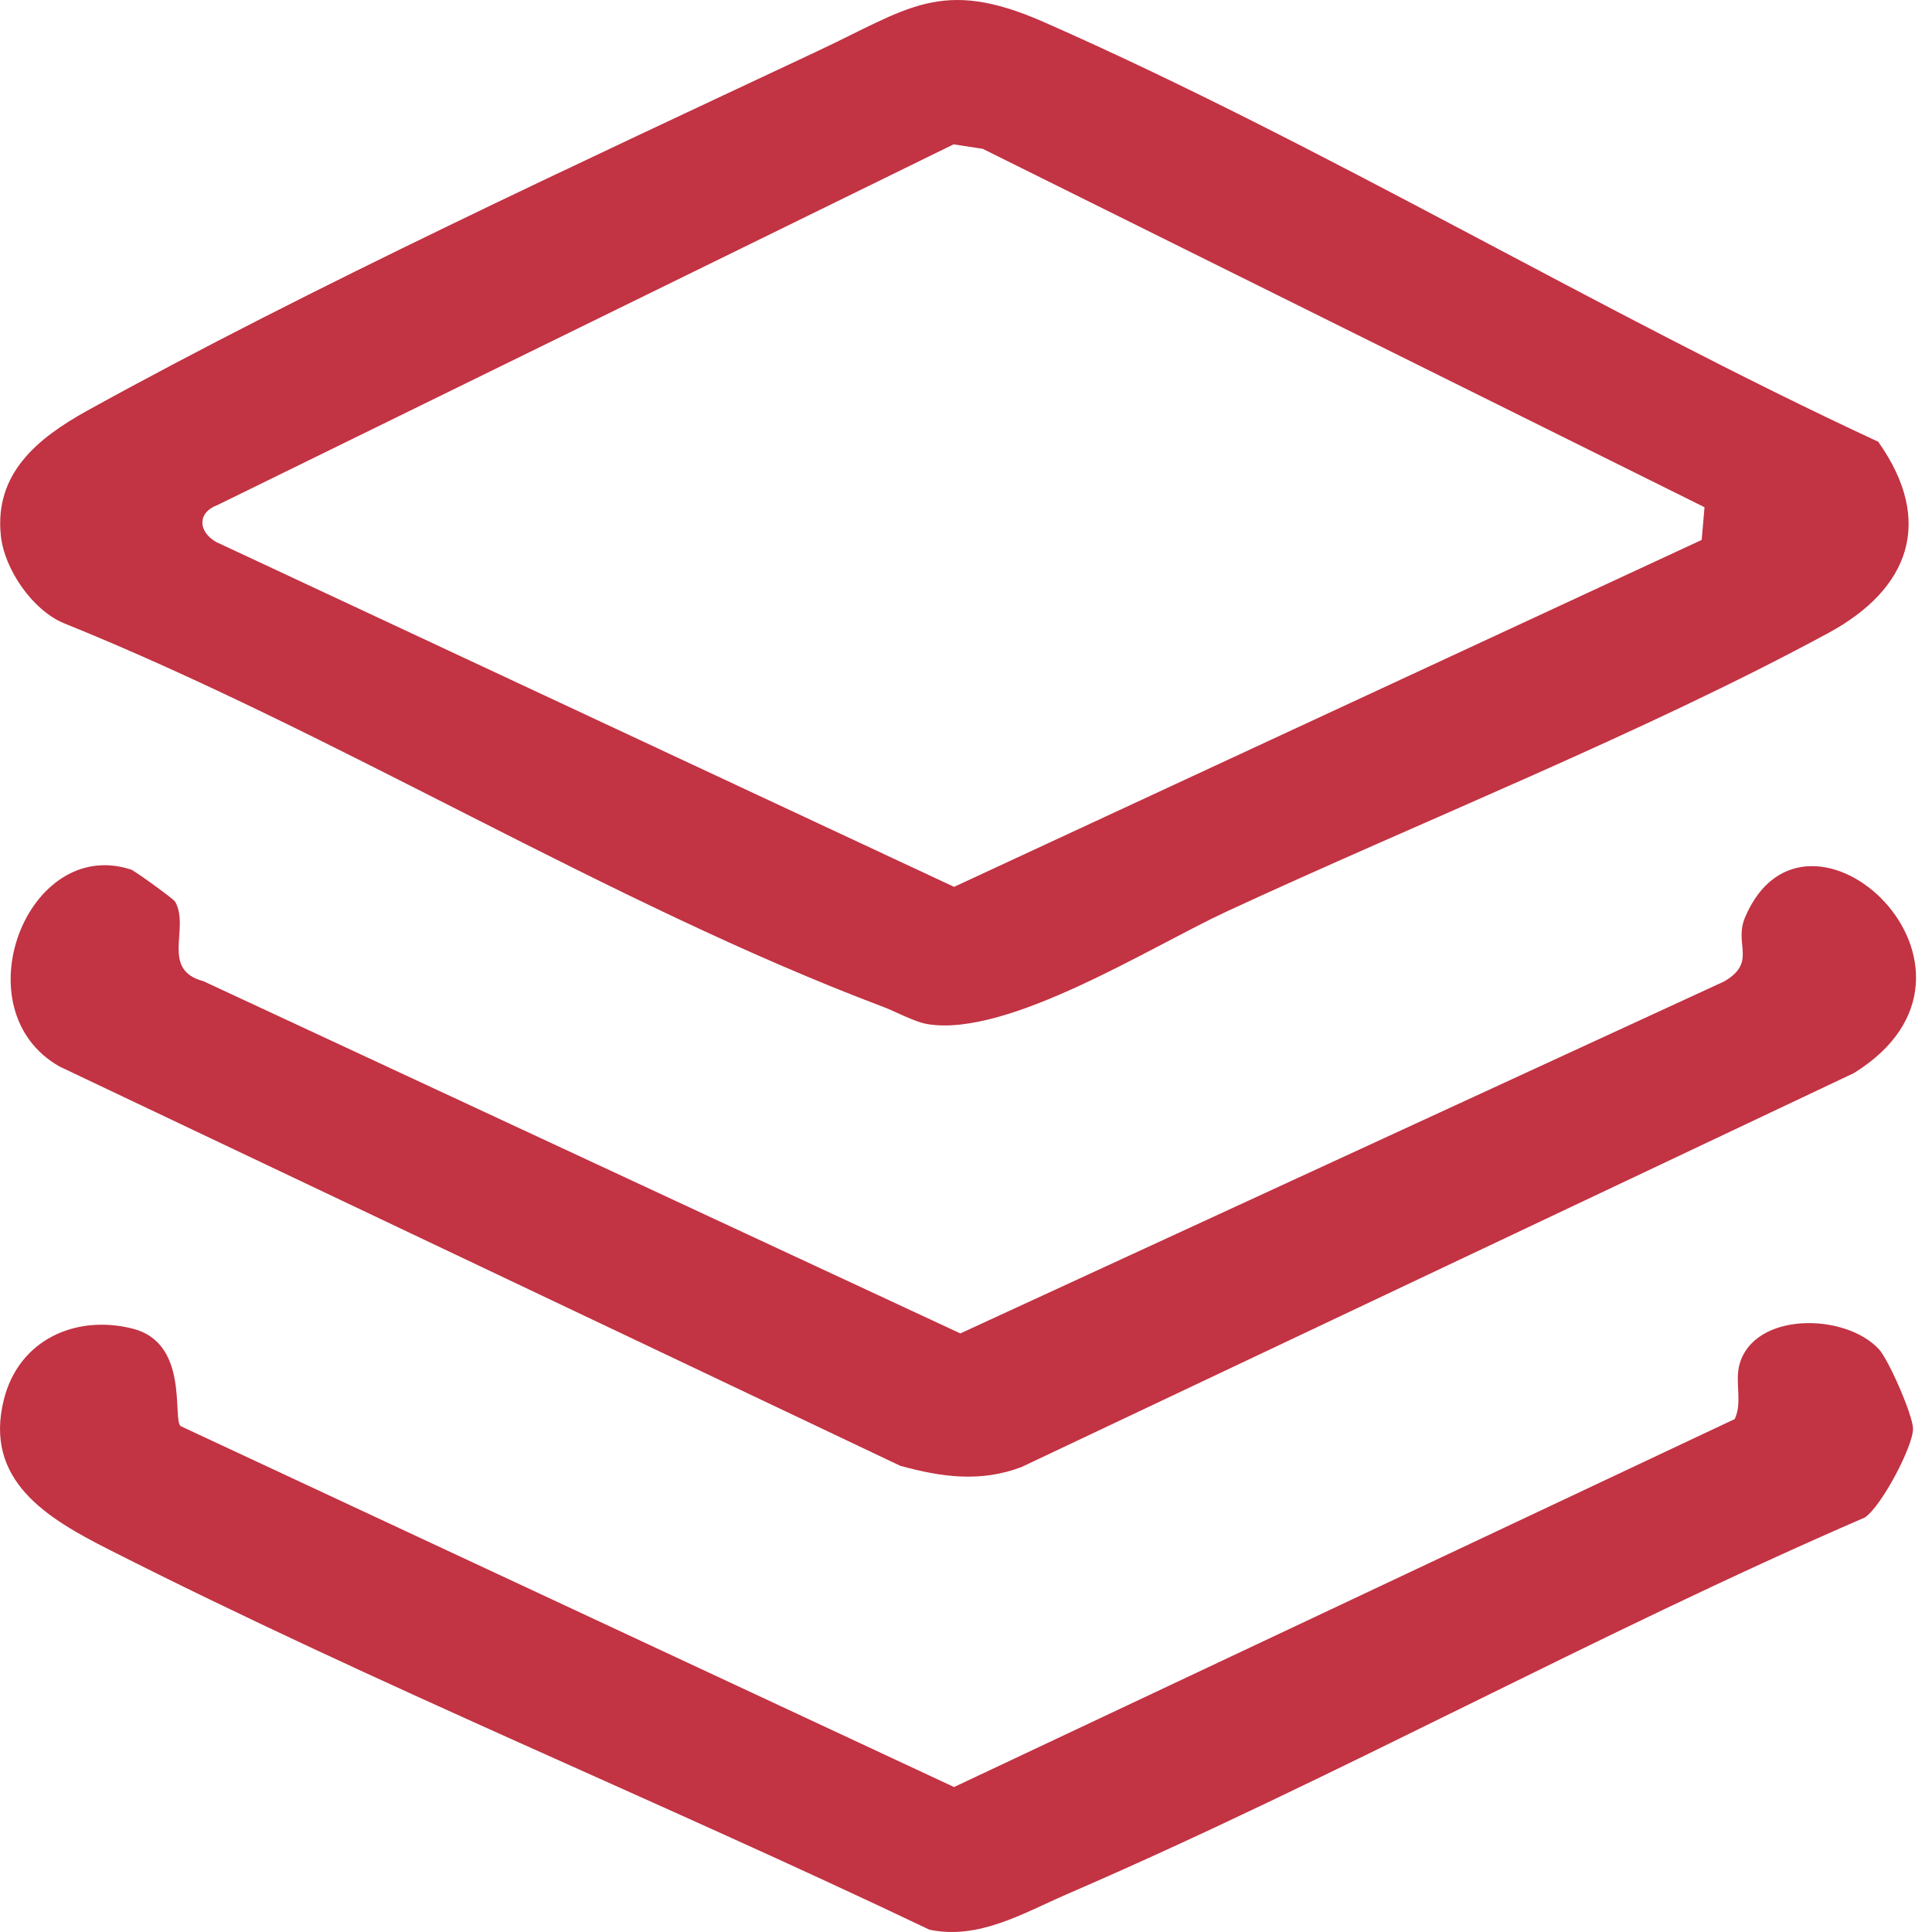 <svg width="28" height="28" viewBox="0 0 28 28" fill="none" xmlns="http://www.w3.org/2000/svg">
<g clip-path="url(#clip0_7206_3321)">
<path d="M27.227 6.412C28.035 7.558 27.672 8.54 26.494 9.176C23.808 10.63 20.574 11.913 17.767 13.215C16.664 13.729 14.617 15.027 13.453 14.844C13.253 14.814 12.981 14.658 12.773 14.582C8.814 13.086 4.878 10.626 0.923 9.031C0.469 8.841 0.061 8.247 0.012 7.76C-0.082 6.858 0.549 6.351 1.251 5.959C4.5 4.163 8.448 2.339 11.833 0.748C13.166 0.124 13.638 -0.333 15.115 0.314C19.184 2.103 23.181 4.528 27.227 6.405V6.412ZM24.699 7.349L14.243 2.157L13.82 2.092L3.155 7.318C2.853 7.429 2.872 7.707 3.133 7.855L13.827 12.853L24.662 7.825L24.703 7.353L24.699 7.349Z" fill="#C23343"/>
<path d="M27.227 19.549C27.374 19.709 27.725 20.516 27.725 20.707C27.725 20.965 27.264 21.837 27.026 21.993C23.12 23.683 19.365 25.766 15.463 27.452C14.832 27.726 14.182 28.118 13.469 27.966C9.544 26.093 5.46 24.426 1.58 22.458C0.693 22.009 -0.244 21.46 0.058 20.276C0.277 19.416 1.097 19.047 1.924 19.256C2.751 19.466 2.494 20.573 2.619 20.669L13.827 25.899L25.141 20.566C25.255 20.326 25.141 20.029 25.209 19.778C25.417 19.009 26.739 19.024 27.23 19.553L27.227 19.549Z" fill="#C23343"/>
<path d="M2.537 13.066C2.759 13.451 2.317 14.052 2.948 14.22L13.918 19.325L24.987 14.224C25.467 13.946 25.127 13.687 25.289 13.299C26.177 11.194 29.282 14.056 26.868 15.552L14.803 21.262C14.209 21.487 13.639 21.407 13.046 21.243L0.863 15.457C-0.58 14.639 0.391 12.111 1.898 12.602C1.955 12.621 2.51 13.025 2.529 13.059L2.537 13.066Z" fill="#C23343"/>
</g>
<defs>
<clipPath id="clip0_7206_3321">
<rect width="28" height="28" fill="white"/>
</clipPath>
</defs>
</svg>

